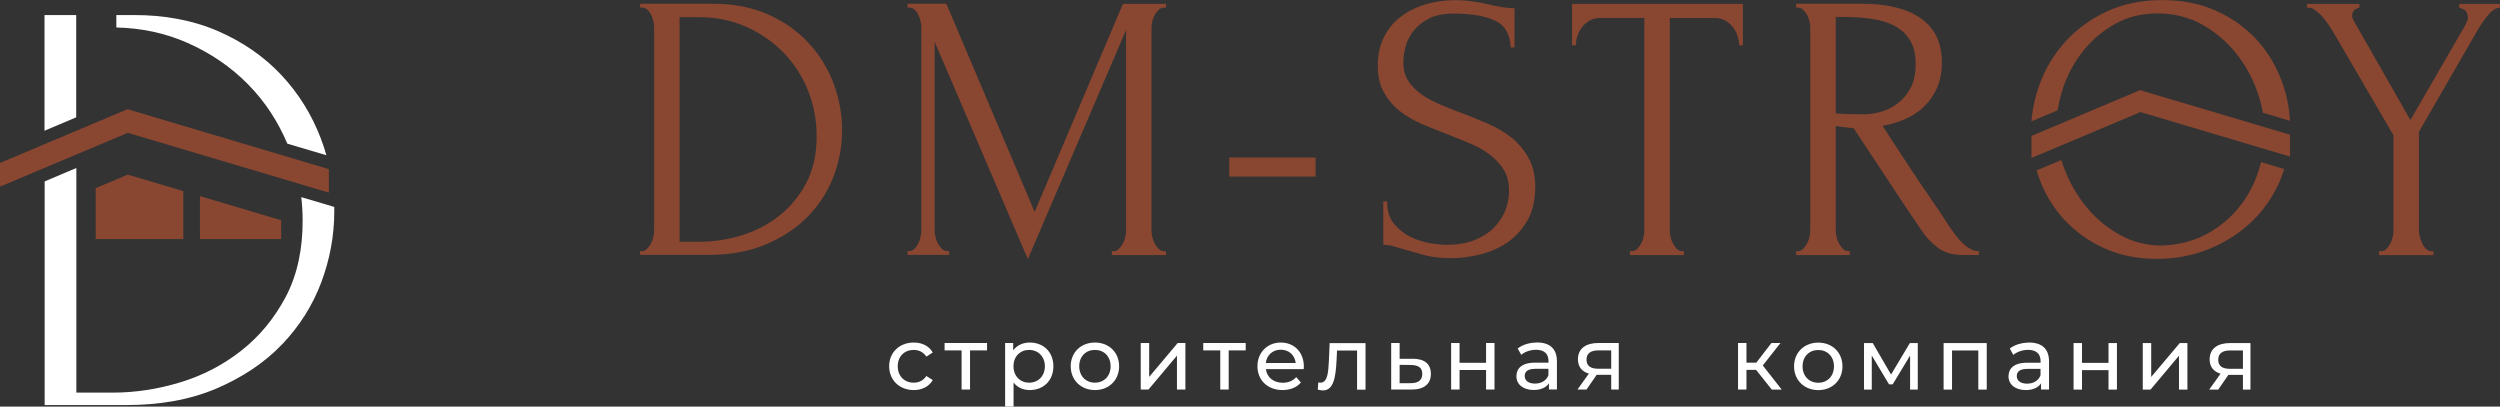 <?xml version="1.0" encoding="UTF-8"?> <svg xmlns="http://www.w3.org/2000/svg" width="332" height="54" viewBox="0 0 332 54" fill="none"><rect x="0" y="0" width="332" height="54" fill="#333333" stroke="none"/> <g clip-path="url(#clip0_2425_462)"> <path fill-rule="evenodd" clip-rule="evenodd" d="M10.12 2H5.91V17.36L10.12 15.58V5.23V3.65V2Z" fill="white"></path> <path fill-rule="evenodd" clip-rule="evenodd" d="M43.35 20.63C43.13 19.85 42.87 19.08 42.58 18.32C41.38 15.2 39.65 12.4 37.36 9.96C35 7.44 32.17 5.54 29.01 4.16C25.48 2.62 21.68 2 17.85 2H15.45V3.65C18.72 3.72 21.9 4.37 24.91 5.7C27.94 7.04 30.66 8.87 32.98 11.24C35.21 13.51 36.92 16.15 38.16 19.08L43.36 20.62L43.35 20.63Z" fill="white"></path> <path fill-rule="evenodd" clip-rule="evenodd" d="M16.97 17.64L0 24.79V21.64L16.93 14.5L43.67 22.46V25.58L16.97 17.64Z" fill="#894630"></path> <path fill-rule="evenodd" clip-rule="evenodd" d="M12.71 31.75V24.98L16.97 23.19L24.34 25.38V31.75H12.71Z" fill="#894630"></path> <path fill-rule="evenodd" clip-rule="evenodd" d="M26.55 26.04V31.75H37.34V29.25L26.55 26.04Z" fill="#894630"></path> <path fill-rule="evenodd" clip-rule="evenodd" d="M5.91 53.79H16.8C20.91 53.79 25.05 53.19 28.85 51.55C32.08 50.15 35.05 48.26 37.49 45.7C39.76 43.32 41.5 40.59 42.66 37.51C43.79 34.49 44.39 31.35 44.39 28.13C44.39 27.91 44.39 27.7 44.39 27.48L40.01 26.18C40.13 27.22 40.19 28.27 40.19 29.33C40.19 32.84 39.58 36.35 37.92 39.47C36.44 42.25 34.48 44.66 32 46.6C29.57 48.5 26.85 49.9 23.89 50.79C21 51.66 18.01 52.14 14.99 52.14H10.14V22.31L5.93 24.09V53.79H5.91Z" fill="white"></path> </g> <g clip-path="url(#clip1_2425_462)"> <path fill-rule="evenodd" clip-rule="evenodd" d="M85 33.36H85.25C85.49 33.36 85.7 33.26 85.91 33.06C86.12 32.86 86.29 32.62 86.44 32.35C86.59 32.08 86.7 31.79 86.77 31.47C86.84 31.15 86.87 30.86 86.87 30.59V3.64C86.87 3.4 86.84 3.13 86.77 2.83C86.7 2.53 86.6 2.24 86.47 1.97C86.34 1.7 86.17 1.47 85.96 1.29C85.76 1.1 85.52 1.01 85.25 1.01H85V0.5H94.75C97.41 0.5 99.8 0.96 101.93 1.89C104.05 2.82 105.85 4.06 107.31 5.63C108.78 7.2 109.9 8.99 110.67 11.01C111.44 13.03 111.83 15.14 111.83 17.33C111.83 19.39 111.46 21.4 110.72 23.37C109.98 25.34 108.87 27.1 107.38 28.65C105.9 30.2 104.04 31.45 101.82 32.41C99.6 33.37 97.02 33.85 94.09 33.85H85V33.34V33.36ZM284.24 14.89L269.78 20.98V18.05L284.21 11.97L304.12 17.89V20.79L284.25 14.88L284.24 14.89ZM108.45 18.1C108.45 15.94 108.06 13.91 107.29 11.98C106.51 10.06 105.42 8.38 104.02 6.95C102.61 5.52 100.96 4.38 99.05 3.54C97.14 2.7 95.07 2.28 92.84 2.28H90.25V32.1H92.94C94.76 32.1 96.6 31.82 98.44 31.27C100.28 30.71 101.94 29.86 103.43 28.69C104.92 27.53 106.13 26.07 107.06 24.32C107.99 22.57 108.45 20.5 108.45 18.1ZM147.67 33.36H147.92C148.16 33.36 148.37 33.26 148.58 33.06C148.78 32.86 148.96 32.62 149.11 32.35C149.26 32.08 149.37 31.79 149.44 31.47C149.51 31.15 149.54 30.86 149.54 30.59V3.99L136.5 34.41L124.12 5.55V30.57C124.12 30.84 124.15 31.13 124.22 31.45C124.29 31.77 124.4 32.06 124.55 32.33C124.7 32.6 124.88 32.84 125.08 33.04C125.28 33.24 125.52 33.34 125.79 33.34H126.04V33.85H120.53V33.34H120.78C121.02 33.34 121.23 33.24 121.44 33.04C121.65 32.84 121.81 32.6 121.95 32.33C122.08 32.06 122.19 31.77 122.25 31.45C122.32 31.13 122.35 30.84 122.35 30.57V3.64C122.35 3.4 122.32 3.13 122.25 2.83C122.18 2.53 122.08 2.24 121.95 1.97C121.82 1.7 121.65 1.47 121.44 1.29C121.24 1.1 121.02 1.01 120.78 1.01H120.53V0.5H125.68L137.4 28.14L149.13 0.51H154.84V1.02H154.59C154.32 1.02 154.08 1.11 153.88 1.3C153.68 1.49 153.5 1.71 153.35 1.98C153.2 2.25 153.09 2.54 153.02 2.84C152.95 3.14 152.92 3.41 152.92 3.65V30.59C152.92 30.86 152.95 31.15 153.02 31.47C153.09 31.79 153.2 32.08 153.35 32.35C153.5 32.62 153.68 32.86 153.88 33.06C154.08 33.26 154.32 33.36 154.59 33.36H154.84V33.87H147.66V33.36H147.67ZM163.24 23.45V20.92H174.71V23.45H163.24ZM203.87 24.92C203.87 26.6 203.53 28.04 202.86 29.24C202.18 30.44 201.31 31.4 200.25 32.15C199.18 32.89 197.98 33.43 196.65 33.77C195.31 34.11 193.99 34.28 192.67 34.28C191.35 34.28 190.15 34.15 189.17 33.88C188.19 33.61 187.29 33.36 186.48 33.12C185.94 32.95 185.45 32.81 185.01 32.69C184.57 32.57 184.13 32.51 183.7 32.51V26.75H184.21C184.21 28.03 184.54 29.05 185.2 29.81C185.86 30.57 186.62 31.15 187.51 31.55C188.39 31.95 189.26 32.22 190.15 32.33C191.03 32.45 191.67 32.51 192.07 32.51C193.53 32.51 194.78 32.3 195.83 31.88C196.87 31.46 197.74 30.9 198.42 30.21C199.09 29.52 199.6 28.75 199.92 27.91C200.24 27.07 200.4 26.21 200.4 25.33C200.4 24.22 200.16 23.28 199.69 22.53C199.22 21.77 198.6 21.11 197.85 20.53C197.09 19.96 196.22 19.47 195.25 19.06C194.27 18.66 193.28 18.25 192.27 17.85C191.12 17.41 190 16.96 188.88 16.49C187.77 16.02 186.77 15.44 185.9 14.75C185.02 14.06 184.32 13.23 183.78 12.27C183.24 11.31 182.97 10.12 182.97 8.71C182.97 7.3 183.26 5.94 183.83 4.84C184.4 3.75 185.17 2.84 186.13 2.14C187.09 1.43 188.19 0.9 189.42 0.55C190.65 0.2 191.91 0.02 193.19 0.02C194.07 0.02 194.89 0.08 195.67 0.2C196.44 0.32 197.19 0.46 197.89 0.63C198.46 0.76 199.02 0.87 199.56 0.96C200.1 1.04 200.62 1.09 201.13 1.09V6.3H200.62C200.55 4.55 199.86 3.36 198.54 2.74C197.23 2.12 195.4 1.8 193.06 1.8C191.7 1.8 190.6 2.03 189.73 2.48C188.87 2.93 188.19 3.49 187.68 4.15C187.17 4.81 186.82 5.51 186.64 6.27C186.45 7.03 186.36 7.69 186.36 8.27C186.36 9.21 186.57 10.02 186.99 10.7C187.41 11.37 187.98 11.96 188.69 12.47C189.4 12.98 190.21 13.43 191.15 13.83C192.08 14.23 193.05 14.62 194.06 14.99C195.21 15.43 196.37 15.9 197.56 16.41C198.74 16.92 199.8 17.54 200.73 18.28C201.66 19.02 202.42 19.93 203.01 21.01C203.6 22.09 203.89 23.4 203.89 24.95L203.87 24.92ZM223.38 33.36H223.63V33.87H216.45V33.36H216.7C216.97 33.36 217.21 33.26 217.41 33.06C217.61 32.86 217.79 32.62 217.94 32.35C218.09 32.08 218.2 31.79 218.27 31.47C218.34 31.15 218.37 30.86 218.37 30.59V2.38H212.51C211.97 2.38 211.5 2.5 211.1 2.73C210.7 2.97 210.36 3.26 210.09 3.61C209.82 3.96 209.62 4.35 209.48 4.77C209.35 5.19 209.28 5.6 209.28 6.01H208.77V0.51H231.46V6.02H230.95C230.95 5.62 230.88 5.2 230.75 4.78C230.62 4.36 230.41 3.97 230.14 3.62C229.87 3.27 229.53 2.97 229.13 2.74C228.73 2.5 228.25 2.39 227.71 2.39H221.75V30.59C221.75 30.86 221.78 31.15 221.85 31.47C221.92 31.79 222.03 32.08 222.18 32.35C222.33 32.62 222.5 32.86 222.69 33.06C222.88 33.26 223.1 33.36 223.37 33.36H223.38ZM245.41 33.36H245.66V33.87H238.53V33.36H238.78C239.02 33.36 239.23 33.26 239.44 33.06C239.64 32.86 239.82 32.62 239.97 32.35C240.12 32.08 240.23 31.79 240.3 31.47C240.37 31.15 240.4 30.86 240.4 30.59V3.64C240.4 3.4 240.37 3.13 240.3 2.83C240.23 2.53 240.12 2.24 239.97 1.97C239.82 1.7 239.64 1.47 239.44 1.29C239.24 1.1 239.02 1.01 238.78 1.01H238.53V0.5H247.32C250.69 0.5 253.29 1.16 255.13 2.47C256.97 3.78 257.88 5.72 257.88 8.28C257.88 9.56 257.67 10.68 257.25 11.64C256.83 12.6 256.26 13.43 255.56 14.12C254.85 14.81 254.02 15.37 253.06 15.79C252.1 16.21 251.08 16.52 250 16.72L253.64 22.28C254.52 23.63 255.41 24.95 256.32 26.25C257.23 27.55 258.12 28.89 259 30.27C259.24 30.61 259.5 30.96 259.78 31.33C260.07 31.7 260.37 32.04 260.69 32.34C261.01 32.64 261.35 32.89 261.7 33.07C262.05 33.26 262.42 33.35 262.79 33.35V33.86H260.62C259.27 33.86 258.17 33.53 257.31 32.87C256.45 32.21 255.73 31.45 255.16 30.57C253.64 28.35 252.14 26.09 250.64 23.8C249.14 21.51 247.65 19.25 246.17 17.03C245.8 17 245.4 16.95 244.98 16.9C244.56 16.85 244.16 16.79 243.79 16.72V30.57C243.79 30.84 243.82 31.13 243.89 31.45C243.96 31.77 244.07 32.06 244.22 32.33C244.37 32.6 244.54 32.84 244.73 33.04C244.92 33.24 245.14 33.34 245.41 33.34V33.36ZM243.79 2.23V15.07H244.04C244.31 15.1 244.74 15.13 245.33 15.15C245.92 15.17 246.65 15.18 247.53 15.18C248.24 15.18 248.99 15.07 249.78 14.85C250.57 14.63 251.31 14.26 252 13.74C252.69 13.22 253.26 12.54 253.72 11.69C254.17 10.85 254.4 9.79 254.4 8.51C254.4 7.23 254.16 6.19 253.67 5.38C253.18 4.57 252.51 3.93 251.65 3.46C250.79 2.99 249.75 2.67 248.54 2.5C247.33 2.33 246 2.25 244.55 2.25H243.79V2.23ZM287.15 0.01C284.39 0.01 281.93 0.52 279.77 1.53C277.61 2.54 275.79 3.87 274.29 5.52C272.79 7.17 271.65 9.05 270.88 11.15C270.28 12.79 269.91 14.45 269.77 16.12L273.26 14.65C273.41 13.64 273.66 12.62 274.01 11.58C274.62 9.79 275.51 8.18 276.67 6.73C277.83 5.28 279.24 4.09 280.9 3.17C282.55 2.24 284.42 1.78 286.52 1.78C288.62 1.78 290.63 2.26 292.37 3.22C294.11 4.18 295.6 5.43 296.85 6.96C298.1 8.49 299.07 10.2 299.74 12.09C300.08 13.05 300.34 14.01 300.51 14.97L304.11 16.04C304.01 14.16 303.62 12.35 302.95 10.6C302.16 8.53 301.03 6.71 299.56 5.14C298.09 3.57 296.32 2.33 294.23 1.4C292.14 0.47 289.78 0.01 287.15 0.01ZM303.35 22.45C303.18 23 302.98 23.54 302.75 24.07C301.82 26.19 300.55 28.01 298.93 29.53C297.31 31.05 295.43 32.23 293.29 33.09C291.15 33.95 288.87 34.38 286.44 34.38C283.85 34.38 281.51 33.91 279.44 32.96C277.37 32.02 275.62 30.77 274.18 29.22C272.75 27.67 271.64 25.88 270.87 23.86C270.72 23.46 270.58 23.05 270.45 22.64L273.75 21.25C273.87 21.64 274 22.03 274.15 22.42C274.86 24.29 275.84 25.98 277.09 27.5C278.34 29.02 279.81 30.25 281.52 31.19C283.22 32.13 285.09 32.61 287.11 32.61C289.38 32.51 291.36 32 293.06 31.07C294.77 30.14 296.19 28.96 297.34 27.53C298.49 26.1 299.34 24.52 299.9 22.8C300.04 22.38 300.16 21.95 300.26 21.53L303.33 22.44L303.35 22.45ZM306.36 0.52H313.33V1.03C313.09 1.06 312.88 1.16 312.67 1.33C312.47 1.5 312.37 1.75 312.37 2.09C312.37 2.26 312.42 2.44 312.52 2.65L320.1 15.94L327.38 3.36C327.51 3.09 327.61 2.89 327.66 2.75C327.71 2.62 327.74 2.45 327.74 2.24C327.67 1.7 327.48 1.36 327.16 1.23C326.84 1.1 326.65 1.03 326.58 1.03V0.52H331.99V1.03C331.48 1.03 330.97 1.34 330.45 1.97C329.93 2.59 329.48 3.22 329.11 3.86L321.23 17.51V30.6C321.23 30.87 321.27 31.16 321.36 31.46C321.44 31.76 321.55 32.06 321.69 32.34C321.82 32.63 321.99 32.87 322.2 33.07C322.41 33.27 322.64 33.37 322.91 33.37H323.16V33.88H315.93V33.37H316.18C316.45 33.37 316.69 33.28 316.89 33.09C317.09 32.9 317.27 32.67 317.42 32.38C317.57 32.09 317.68 31.79 317.75 31.47C317.82 31.15 317.85 30.86 317.85 30.59V17.96L309.71 4.01C309.54 3.74 309.34 3.44 309.1 3.1C308.86 2.76 308.61 2.44 308.34 2.14C308.07 1.84 307.78 1.58 307.48 1.36C307.18 1.14 306.89 1.03 306.62 1.03H306.37V0.52H306.36Z" fill="#894630"></path> <path fill-rule="evenodd" clip-rule="evenodd" d="M121.35 51.8C122.46 51.8 123.38 51.33 123.87 50.469L123.02 49.929C122.62 50.539 122.02 50.819 121.34 50.819C120.13 50.819 119.22 49.98 119.22 48.639C119.22 47.3 120.13 46.469 121.34 46.469C122.02 46.469 122.62 46.749 123.02 47.359L123.87 46.809C123.38 45.95 122.46 45.489 121.35 45.489C119.45 45.489 118.08 46.8 118.08 48.639C118.08 50.48 119.45 51.8 121.35 51.8ZM131.09 45.55H125.44V46.529H127.7V51.73H128.82V46.529H131.08V45.55H131.09ZM136.76 45.489C135.85 45.489 135.06 45.84 134.55 46.529V45.55H133.48V53.999H134.6V50.8C135.11 51.469 135.88 51.8 136.76 51.8C138.57 51.8 139.89 50.539 139.89 48.639C139.89 46.739 138.57 45.489 136.76 45.489ZM136.67 50.819C135.49 50.819 134.59 49.959 134.59 48.639C134.59 47.319 135.49 46.469 136.67 46.469C137.85 46.469 138.76 47.33 138.76 48.639C138.76 49.95 137.86 50.819 136.67 50.819ZM145.41 51.8C147.27 51.8 148.62 50.48 148.62 48.639C148.62 46.8 147.27 45.489 145.41 45.489C143.55 45.489 142.19 46.8 142.19 48.639C142.19 50.48 143.56 51.8 145.41 51.8ZM145.41 50.819C144.22 50.819 143.32 49.959 143.32 48.639C143.32 47.319 144.22 46.469 145.41 46.469C146.6 46.469 147.49 47.319 147.49 48.639C147.49 49.959 146.6 50.819 145.41 50.819ZM151.49 51.73H152.52L156.3 47.23V51.73H157.42V45.55H156.4L152.61 50.05V45.55H151.49V51.73ZM165.44 45.55H159.79V46.529H162.05V51.73H163.17V46.529H165.43V45.55H165.44ZM173.15 48.679C173.15 46.779 171.88 45.489 170.09 45.489C168.3 45.489 166.99 46.809 166.99 48.639C166.99 50.469 168.32 51.8 170.32 51.8C171.35 51.8 172.2 51.45 172.76 50.8L172.14 50.08C171.69 50.58 171.08 50.83 170.35 50.83C169.12 50.83 168.25 50.109 168.11 49.02H173.13C173.14 48.919 173.15 48.779 173.15 48.679ZM170.09 46.44C171.18 46.44 171.96 47.179 172.07 48.209H168.1C168.22 47.16 169.01 46.44 170.08 46.44H170.09ZM176.58 45.55L176.48 47.84C176.4 49.3 176.35 50.819 175.35 50.819C175.27 50.819 175.18 50.809 175.07 50.789L175 51.739C175.26 51.809 175.48 51.849 175.69 51.849C177.09 51.849 177.38 50.109 177.49 47.929L177.56 46.55H180.22V51.749H181.34V45.569H176.59L176.58 45.55ZM187.61 47.65H185.87V45.55H184.75V51.73H187.43C189.09 51.749 190.02 50.999 190.02 49.66C190.02 48.319 189.18 47.65 187.6 47.639L187.61 47.65ZM187.34 50.889H185.87V48.45L187.34 48.469C188.37 48.48 188.88 48.83 188.88 49.65C188.88 50.469 188.36 50.9 187.34 50.88V50.889ZM192.71 51.73H193.83V49.139H197.35V51.73H198.47V45.55H197.35V48.179H193.83V45.55H192.71V51.73ZM204.11 45.489C203.12 45.489 202.2 45.77 201.55 46.279L202.02 47.12C202.5 46.709 203.25 46.45 203.98 46.45C205.09 46.45 205.64 46.999 205.64 47.94V48.16H203.87C202.03 48.16 201.38 48.98 201.38 49.969C201.38 51.039 202.27 51.789 203.67 51.789C204.64 51.789 205.33 51.459 205.7 50.9V51.719H206.76V47.989C206.76 46.3 205.8 45.48 204.11 45.48V45.489ZM203.85 50.94C203 50.94 202.48 50.559 202.48 49.94C202.48 49.41 202.79 48.98 203.9 48.98H205.63V49.84C205.35 50.55 204.68 50.94 203.84 50.94H203.85ZM212.27 45.55C210.61 45.55 209.55 46.279 209.55 47.719C209.55 48.7 210.07 49.34 211 49.62L209.49 51.73H210.69L212.04 49.77H213.97V51.73H214.97V45.55H212.26H212.27ZM210.69 47.76C210.69 46.9 211.27 46.529 212.3 46.529H213.97V48.969H212.25C211.21 48.969 210.69 48.58 210.69 47.76ZM235.29 51.739H236.61L234.1 48.529L236.45 45.55H235.25L233.24 48.16H231.93V45.55H230.81V51.73H231.93V49.12H233.21L235.29 51.73V51.739ZM241.47 51.809C243.33 51.809 244.68 50.489 244.68 48.65C244.68 46.809 243.33 45.499 241.47 45.499C239.61 45.499 238.25 46.809 238.25 48.65C238.25 50.489 239.62 51.809 241.47 51.809ZM241.47 50.83C240.28 50.83 239.38 49.969 239.38 48.65C239.38 47.33 240.28 46.48 241.47 46.48C242.66 46.48 243.55 47.33 243.55 48.65C243.55 49.969 242.66 50.83 241.47 50.83ZM253.63 45.559L251.13 49.739L248.7 45.559H247.54V51.739H248.57V47.209L250.86 51.039H251.35L253.66 47.219V51.739H254.68V45.559H253.63ZM258.11 45.559V51.739H259.23V46.539H262.72V51.739H263.84V45.559H258.11ZM269.46 45.499C268.47 45.499 267.55 45.779 266.9 46.289L267.37 47.13C267.85 46.719 268.6 46.459 269.33 46.459C270.44 46.459 270.99 47.01 270.99 47.95V48.169H269.22C267.38 48.169 266.73 48.989 266.73 49.98C266.73 51.05 267.62 51.8 269.02 51.8C269.99 51.8 270.68 51.469 271.05 50.91V51.73H272.11V47.999C272.11 46.309 271.15 45.489 269.46 45.489V45.499ZM269.2 50.95C268.35 50.95 267.83 50.569 267.83 49.95C267.83 49.419 268.14 48.989 269.25 48.989H270.98V49.849C270.7 50.559 270.03 50.95 269.19 50.95H269.2ZM275.37 51.739H276.49V49.15H280.01V51.739H281.13V45.559H280.01V48.19H276.49V45.559H275.37V51.739ZM284.56 51.739H285.59L289.37 47.239V51.739H290.49V45.559H289.47L285.68 50.059V45.559H284.56V51.739ZM296.16 45.559C294.5 45.559 293.44 46.289 293.44 47.73C293.44 48.709 293.97 49.349 294.89 49.63L293.38 51.739H294.58L295.93 49.779H297.86V51.739H298.86V45.559H296.15H296.16ZM294.58 47.77C294.58 46.91 295.16 46.539 296.19 46.539H297.86V48.98H296.14C295.1 48.98 294.58 48.59 294.58 47.77Z" fill="white"></path> </g> <defs> <clipPath id="clip0_2425_462"> <rect width="44.38" height="51.79" fill="white" transform="translate(0 2)"></rect> </clipPath> <clipPath id="clip1_2425_462"> <rect width="246.98" height="54" fill="white" transform="translate(85)"></rect> </clipPath> </defs> </svg> 